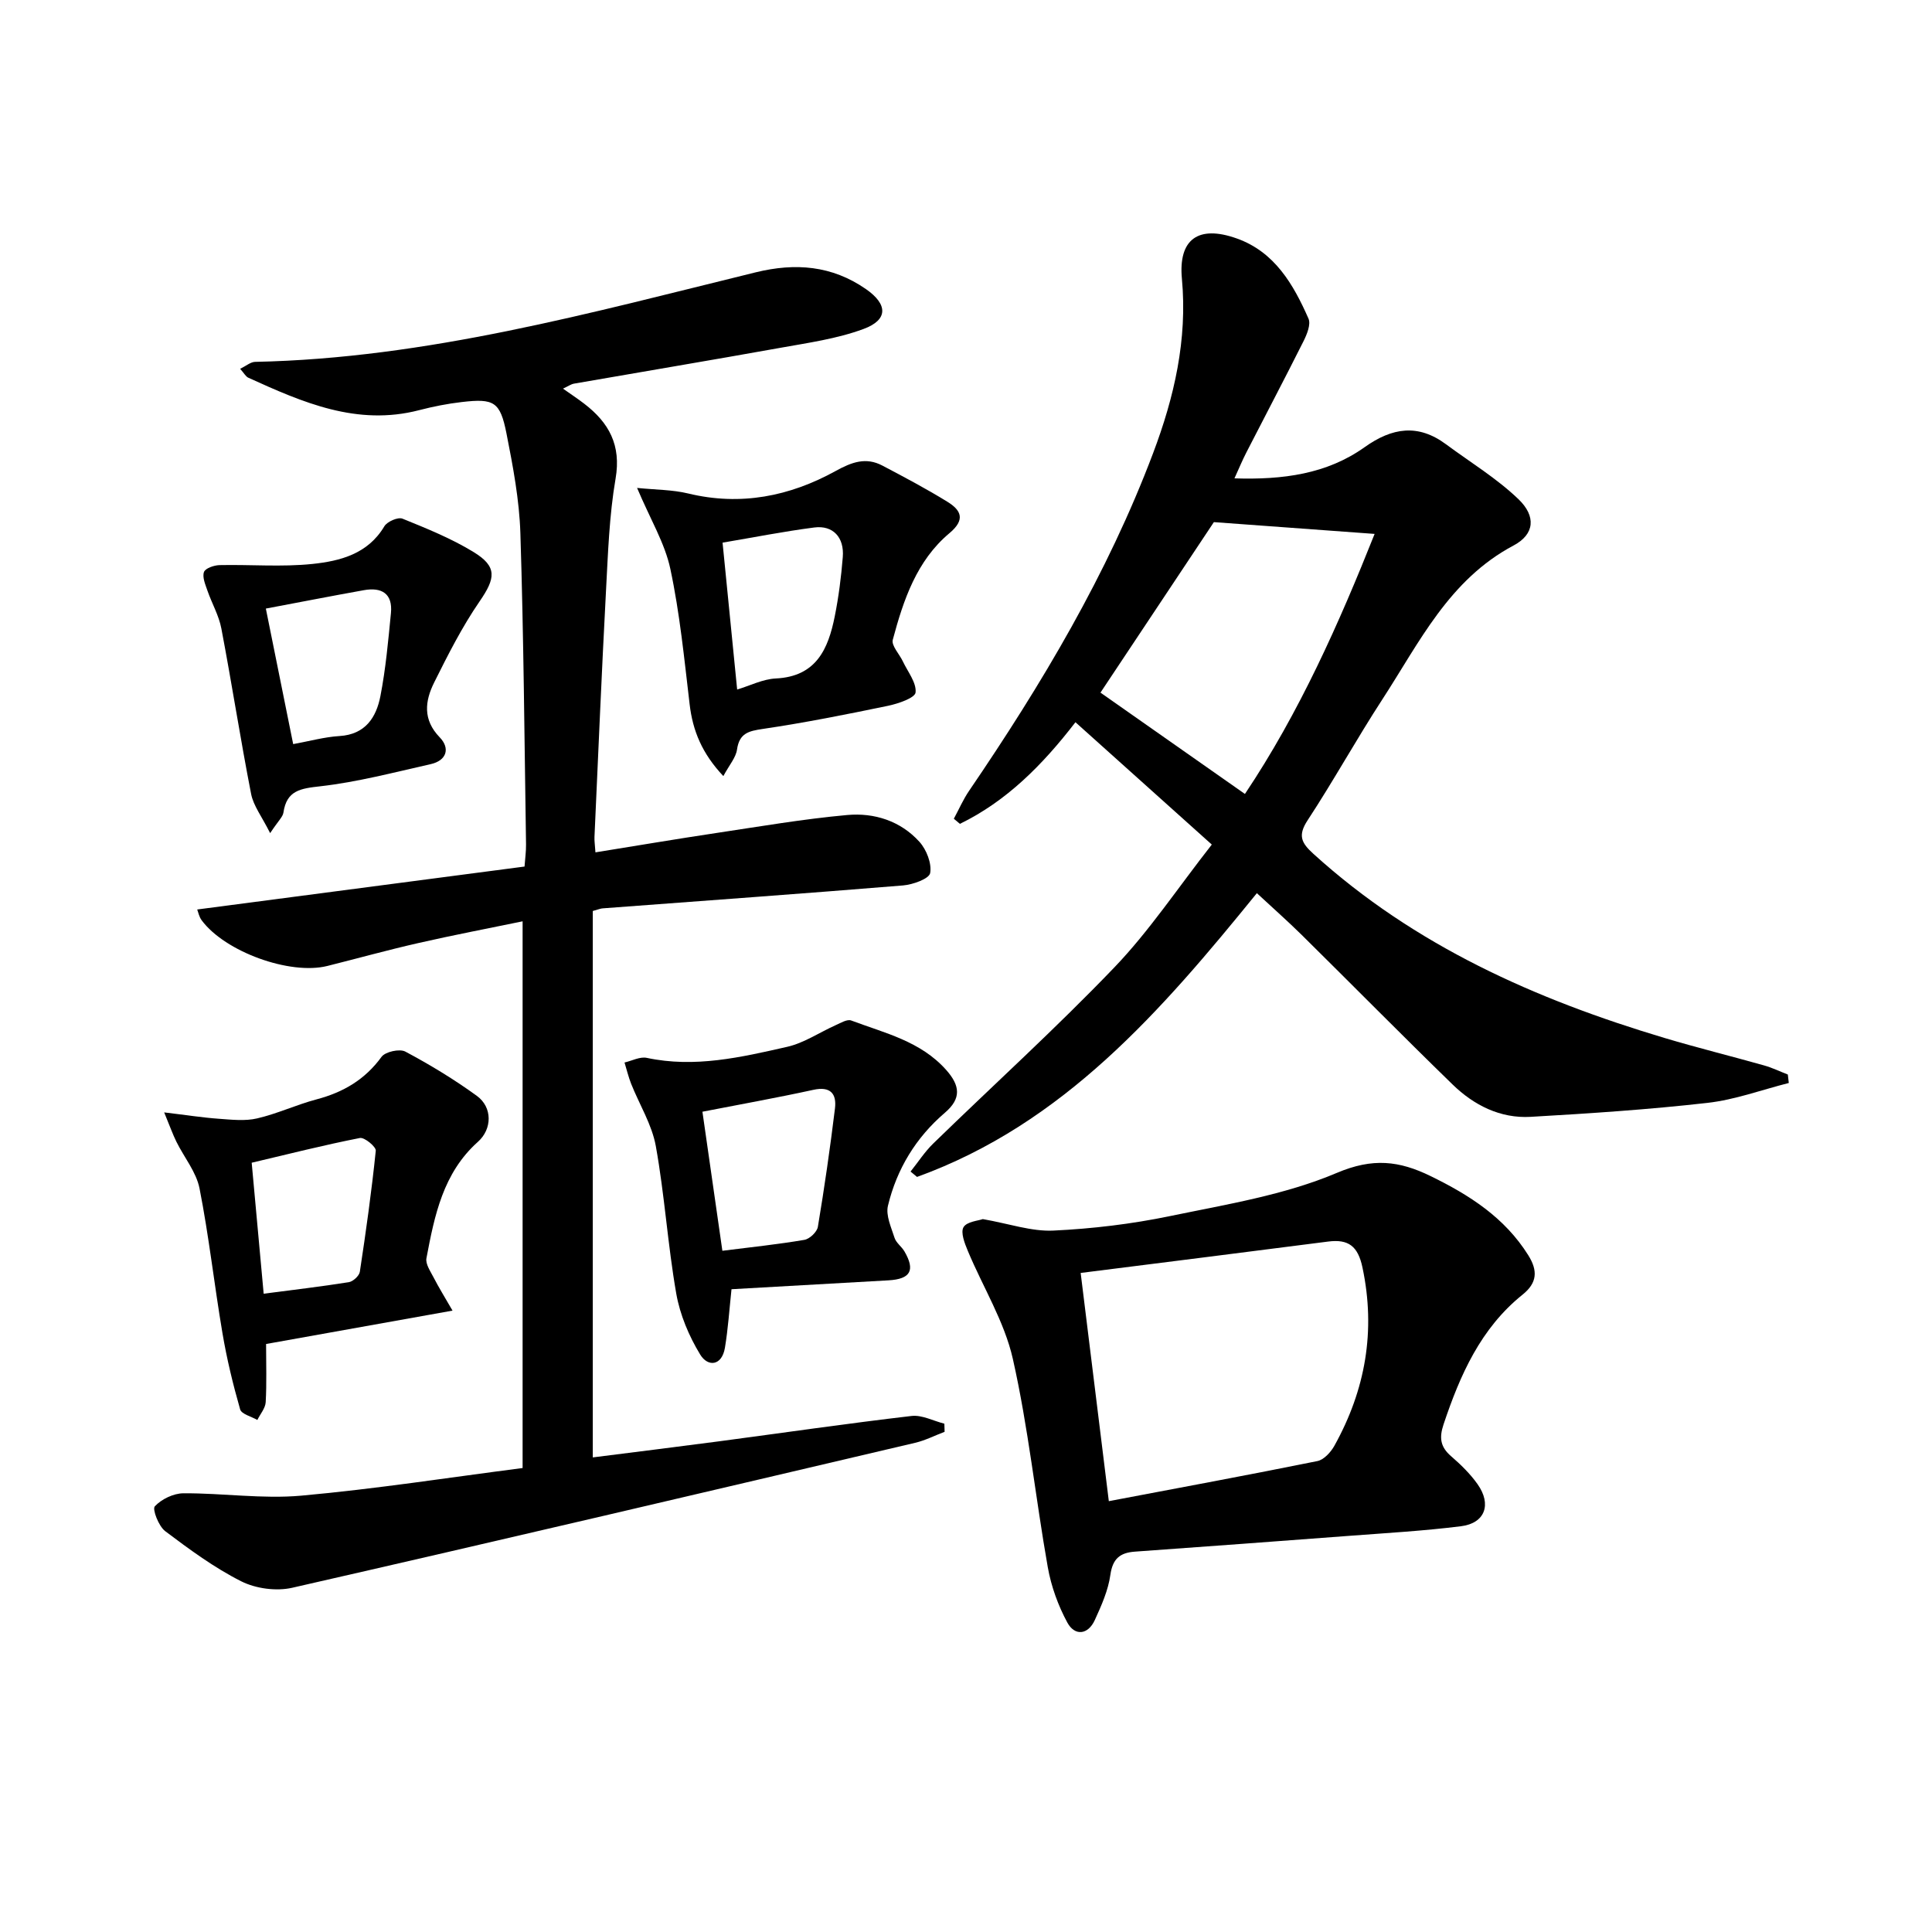 <svg enable-background="new 0 0 400 400" viewBox="0 0 400 400" xmlns="http://www.w3.org/2000/svg"><path d="m122.73 188.61v113.13c8.36-1.06 17.18-2.15 25.99-3.31 13.34-1.77 26.65-3.71 40.01-5.27 2.17-.25 4.52 1.03 6.79 1.6.02.56.03 1.12.05 1.68-2.03.77-4.01 1.79-6.11 2.28-42.96 10.09-85.93 20.2-128.96 30.01-3.3.75-7.54.18-10.56-1.34-5.58-2.81-10.72-6.6-15.74-10.38-1.36-1.03-2.7-4.55-2.15-5.14 1.39-1.49 3.87-2.69 5.92-2.7 8.14-.05 16.35 1.21 24.4.49 15.45-1.39 30.82-3.79 45.83-5.72 0-38.19 0-75.25 0-113.19-7.17 1.48-14.41 2.86-21.59 4.5-6.31 1.43-12.55 3.17-18.83 4.74-7.75 1.94-21.2-2.93-26.03-9.46-.54-.73-.72-1.72-.92-2.23 22.63-2.97 45.05-5.91 67.77-8.89.12-1.7.33-3.14.31-4.57-.33-21.47-.49-42.96-1.17-64.42-.22-6.92-1.53-13.85-2.88-20.68-1.31-6.59-2.57-7.28-9.27-6.5-2.96.34-5.92.93-8.81 1.68-12.87 3.34-24.13-1.61-35.37-6.72-.53-.24-.86-.91-1.69-1.84 1.25-.61 2.16-1.42 3.09-1.44 35.53-.73 69.5-10.17 103.66-18.54 8.21-2.01 15.77-1.41 22.81 3.47 4.53 3.14 4.65 6.36-.49 8.26-5.51 2.04-11.5 2.87-17.33 3.92-14.19 2.55-28.42 4.92-42.62 7.4-.63.11-1.21.54-2.28 1.03 1.62 1.15 3.06 2.09 4.42 3.14 5.1 3.92 7.66 8.55 6.47 15.49-1.32 7.67-1.57 15.54-1.99 23.34-.9 16.94-1.61 33.9-2.38 50.85-.04.81.1 1.63.2 3.19 8.52-1.37 16.77-2.77 25.05-4.01 9.01-1.35 18.01-2.9 27.07-3.72 5.6-.51 11.05 1.22 14.96 5.55 1.46 1.62 2.58 4.48 2.22 6.47-.22 1.19-3.58 2.39-5.61 2.56-20.7 1.7-41.42 3.18-62.13 4.74-.45.01-.9.22-2.11.55z"/><path d="m250.89 174.86c-9.69-8.7-18.72-16.79-28.23-25.33-6.87 8.92-14.31 16.36-23.92 21.04-.42-.35-.84-.71-1.26-1.06 1.05-1.93 1.93-3.98 3.16-5.78 15.02-22.04 28.65-44.86 38.1-69.92 4.37-11.58 7.13-23.5 5.96-36.1-.76-8.18 3.38-11.18 11.36-8.34 7.85 2.79 11.73 9.51 14.85 16.6.52 1.19-.32 3.24-1.02 4.65-3.87 7.72-7.9 15.36-11.84 23.05-.82 1.59-1.5 3.24-2.47 5.37 10.04.32 19.13-.89 26.94-6.45 5.73-4.08 11.09-4.89 16.87-.6 5.05 3.74 10.51 7.05 15 11.37 3.66 3.52 3.35 7.25-1.01 9.57-13.38 7.1-19.51 20.08-27.16 31.84-5.35 8.22-10.1 16.84-15.48 25.04-2.07 3.16-1.35 4.67 1.2 6.98 20.94 19.01 45.99 30.13 72.68 38.11 6.83 2.04 13.76 3.75 20.63 5.69 1.68.47 3.27 1.25 4.9 1.88.07.58.14 1.16.2 1.75-5.61 1.42-11.15 3.48-16.85 4.12-12.15 1.38-24.38 2.19-36.59 2.89-6.29.36-11.75-2.4-16.17-6.7-10.5-10.21-20.78-20.64-31.2-30.93-2.94-2.9-6.04-5.63-9.32-8.68-19.78 24.36-40 47.75-70.36 58.75-.45-.37-.9-.74-1.34-1.11 1.56-1.95 2.93-4.09 4.7-5.81 12.52-12.18 25.48-23.92 37.55-36.52 7.2-7.52 13.04-16.34 20.12-25.37zm6.86-10.48c11.3-16.87 19.57-35.55 26.85-53.84-11.27-.83-22.23-1.63-33.28-2.44-7.59 11.4-15.82 23.78-23.48 35.3 9.83 6.9 19.7 13.82 29.91 20.98z"/><path d="m203.48 252.4c5.47.96 10.08 2.59 14.59 2.38 8.09-.38 16.23-1.36 24.16-3 11.67-2.42 23.71-4.35 34.56-8.95 7.45-3.16 12.91-2.5 19.39.66 8.05 3.93 15.34 8.58 20.23 16.39 2.02 3.23 1.85 5.73-1.19 8.17-8.67 6.97-12.93 16.63-16.35 26.86-.93 2.78-.66 4.66 1.56 6.58 2 1.73 3.96 3.64 5.48 5.79 2.97 4.19 1.55 8.09-3.42 8.71-7.73.97-15.52 1.41-23.29 2-14.74 1.12-29.48 2.2-44.23 3.26-3.07.22-4.61 1.45-5.08 4.81-.45 3.21-1.85 6.35-3.22 9.35-1.42 3.11-4.16 3.33-5.68.54-1.92-3.53-3.36-7.53-4.06-11.49-2.54-14.35-4.03-28.92-7.23-43.11-1.75-7.76-6.21-14.89-9.32-22.36-.65-1.56-1.54-3.82-.89-4.92.69-1.16 3.08-1.33 3.99-1.67zm20.26 11.15c1.95 15.82 3.85 31.2 5.83 47.25 14.62-2.77 28.93-5.42 43.18-8.3 1.35-.27 2.78-1.84 3.52-3.17 6.43-11.57 8.6-23.79 5.81-36.93-.93-4.38-2.88-5.89-7.09-5.35-16.92 2.18-33.84 4.3-51.25 6.5z"/><path d="m151.45 266.92c-.45 4.22-.71 8.2-1.36 12.11-.63 3.8-3.54 4.02-5.12 1.42-2.33-3.82-4.19-8.24-4.96-12.63-1.77-10.12-2.41-20.43-4.23-30.53-.8-4.45-3.39-8.58-5.1-12.88-.57-1.43-.92-2.95-1.38-4.43 1.54-.35 3.21-1.26 4.61-.96 9.93 2.12 19.52-.12 29.04-2.28 3.54-.8 6.74-3.01 10.13-4.52 1.01-.45 2.33-1.25 3.15-.94 6.94 2.61 14.35 4.27 19.65 10.22 2.92 3.28 3.19 5.94-.25 8.88-6 5.13-9.96 11.65-11.79 19.26-.48 2 .68 4.48 1.37 6.65.34 1.04 1.46 1.8 2.04 2.79 2.29 3.93 1.27 5.74-3.3 6-10.76.6-21.53 1.22-32.5 1.84zm-6.02-36.75c1.43 10 2.79 19.44 4.13 28.79 5.87-.74 11.45-1.32 16.97-2.26 1.09-.18 2.62-1.63 2.8-2.69 1.36-8.14 2.54-16.32 3.54-24.51.37-3.02-.9-4.65-4.48-3.86-7.55 1.65-15.17 3.01-22.96 4.53z"/><path d="m93.69 271.35c-13.56 2.43-26.01 4.66-38.6 6.91 0 4.16.14 8.11-.08 12.04-.07 1.26-1.13 2.46-1.73 3.69-1.23-.72-3.27-1.2-3.56-2.19-1.49-5.2-2.77-10.49-3.67-15.83-1.69-9.96-2.79-20.02-4.74-29.92-.67-3.4-3.19-6.43-4.79-9.67-.76-1.54-1.33-3.17-2.53-6.07 4.6.55 7.95 1.08 11.33 1.32 2.64.19 5.42.51 7.93-.08 4.18-.97 8.14-2.84 12.3-3.94 5.51-1.46 10.01-4.08 13.44-8.8.77-1.06 3.75-1.72 4.93-1.09 5.12 2.73 10.12 5.76 14.81 9.17 3.25 2.36 3.19 6.86.22 9.51-7.22 6.44-8.99 15.27-10.66 24.1-.23 1.2.83 2.71 1.48 3.98 1.06 2.06 2.27 4.01 3.92 6.87zm-39.1-3.5c6.19-.81 11.93-1.48 17.63-2.39.88-.14 2.15-1.31 2.28-2.15 1.27-8.33 2.44-16.69 3.3-25.07.08-.81-2.35-2.82-3.29-2.63-7.43 1.46-14.79 3.32-22.4 5.12.82 8.98 1.64 17.98 2.48 27.12z"/><path d="m149.76 160.68c-4.42-4.69-6.34-9.4-6.98-14.87-1.11-9.37-2.03-18.81-3.99-28.01-1.13-5.33-4.14-10.27-6.89-16.78 3.84.39 7.31.36 10.58 1.15 10.86 2.63 21.02.59 30.52-4.65 3.35-1.85 6.27-2.93 9.7-1.12 4.54 2.39 9.08 4.79 13.44 7.48 2.82 1.74 3.82 3.67.44 6.5-6.8 5.69-9.54 13.85-11.74 22.08-.32 1.21 1.37 2.95 2.08 4.46 1.01 2.15 2.85 4.41 2.64 6.45-.12 1.13-3.6 2.32-5.71 2.76-8.59 1.78-17.2 3.5-25.87 4.78-2.98.44-4.9.87-5.39 4.28-.24 1.67-1.59 3.18-2.83 5.49zm-.16-48.33c1.04 10.5 2.02 20.32 3.02 30.41 2.65-.79 5.29-2.16 8-2.29 8.39-.4 10.86-6.12 12.21-12.88.81-4.04 1.33-8.16 1.66-12.26.33-4.08-2.03-6.62-5.9-6.12-6.35.82-12.65 2.07-18.99 3.14z"/><path d="m55.93 172.49c-1.71-3.42-3.46-5.65-3.94-8.11-2.22-11.38-3.99-22.85-6.16-34.25-.51-2.7-1.97-5.21-2.88-7.84-.43-1.26-1.1-2.78-.72-3.86.28-.78 2.08-1.4 3.22-1.43 6.41-.14 12.88.42 19.23-.24 5.73-.6 11.48-2.06 14.89-7.79.58-.98 2.82-1.96 3.75-1.59 5.03 2.04 10.13 4.1 14.74 6.92 4.95 3.03 4.53 5.43 1.23 10.22-3.62 5.26-6.54 11.04-9.4 16.78-1.9 3.82-2.41 7.68 1.15 11.36 2.19 2.26 1.46 4.8-1.88 5.55-7.58 1.7-15.15 3.71-22.84 4.58-4.1.46-6.97.84-7.64 5.45-.14.9-1.03 1.66-2.75 4.25zm-.89-46.49c1.83 9.07 3.73 18.48 5.66 28.06 3.42-.62 6.48-1.48 9.59-1.67 5.36-.33 7.61-3.86 8.47-8.27 1.1-5.66 1.62-11.45 2.18-17.2.39-4.03-1.93-5.39-5.6-4.73-6.65 1.19-13.27 2.49-20.3 3.81z"/></svg>
